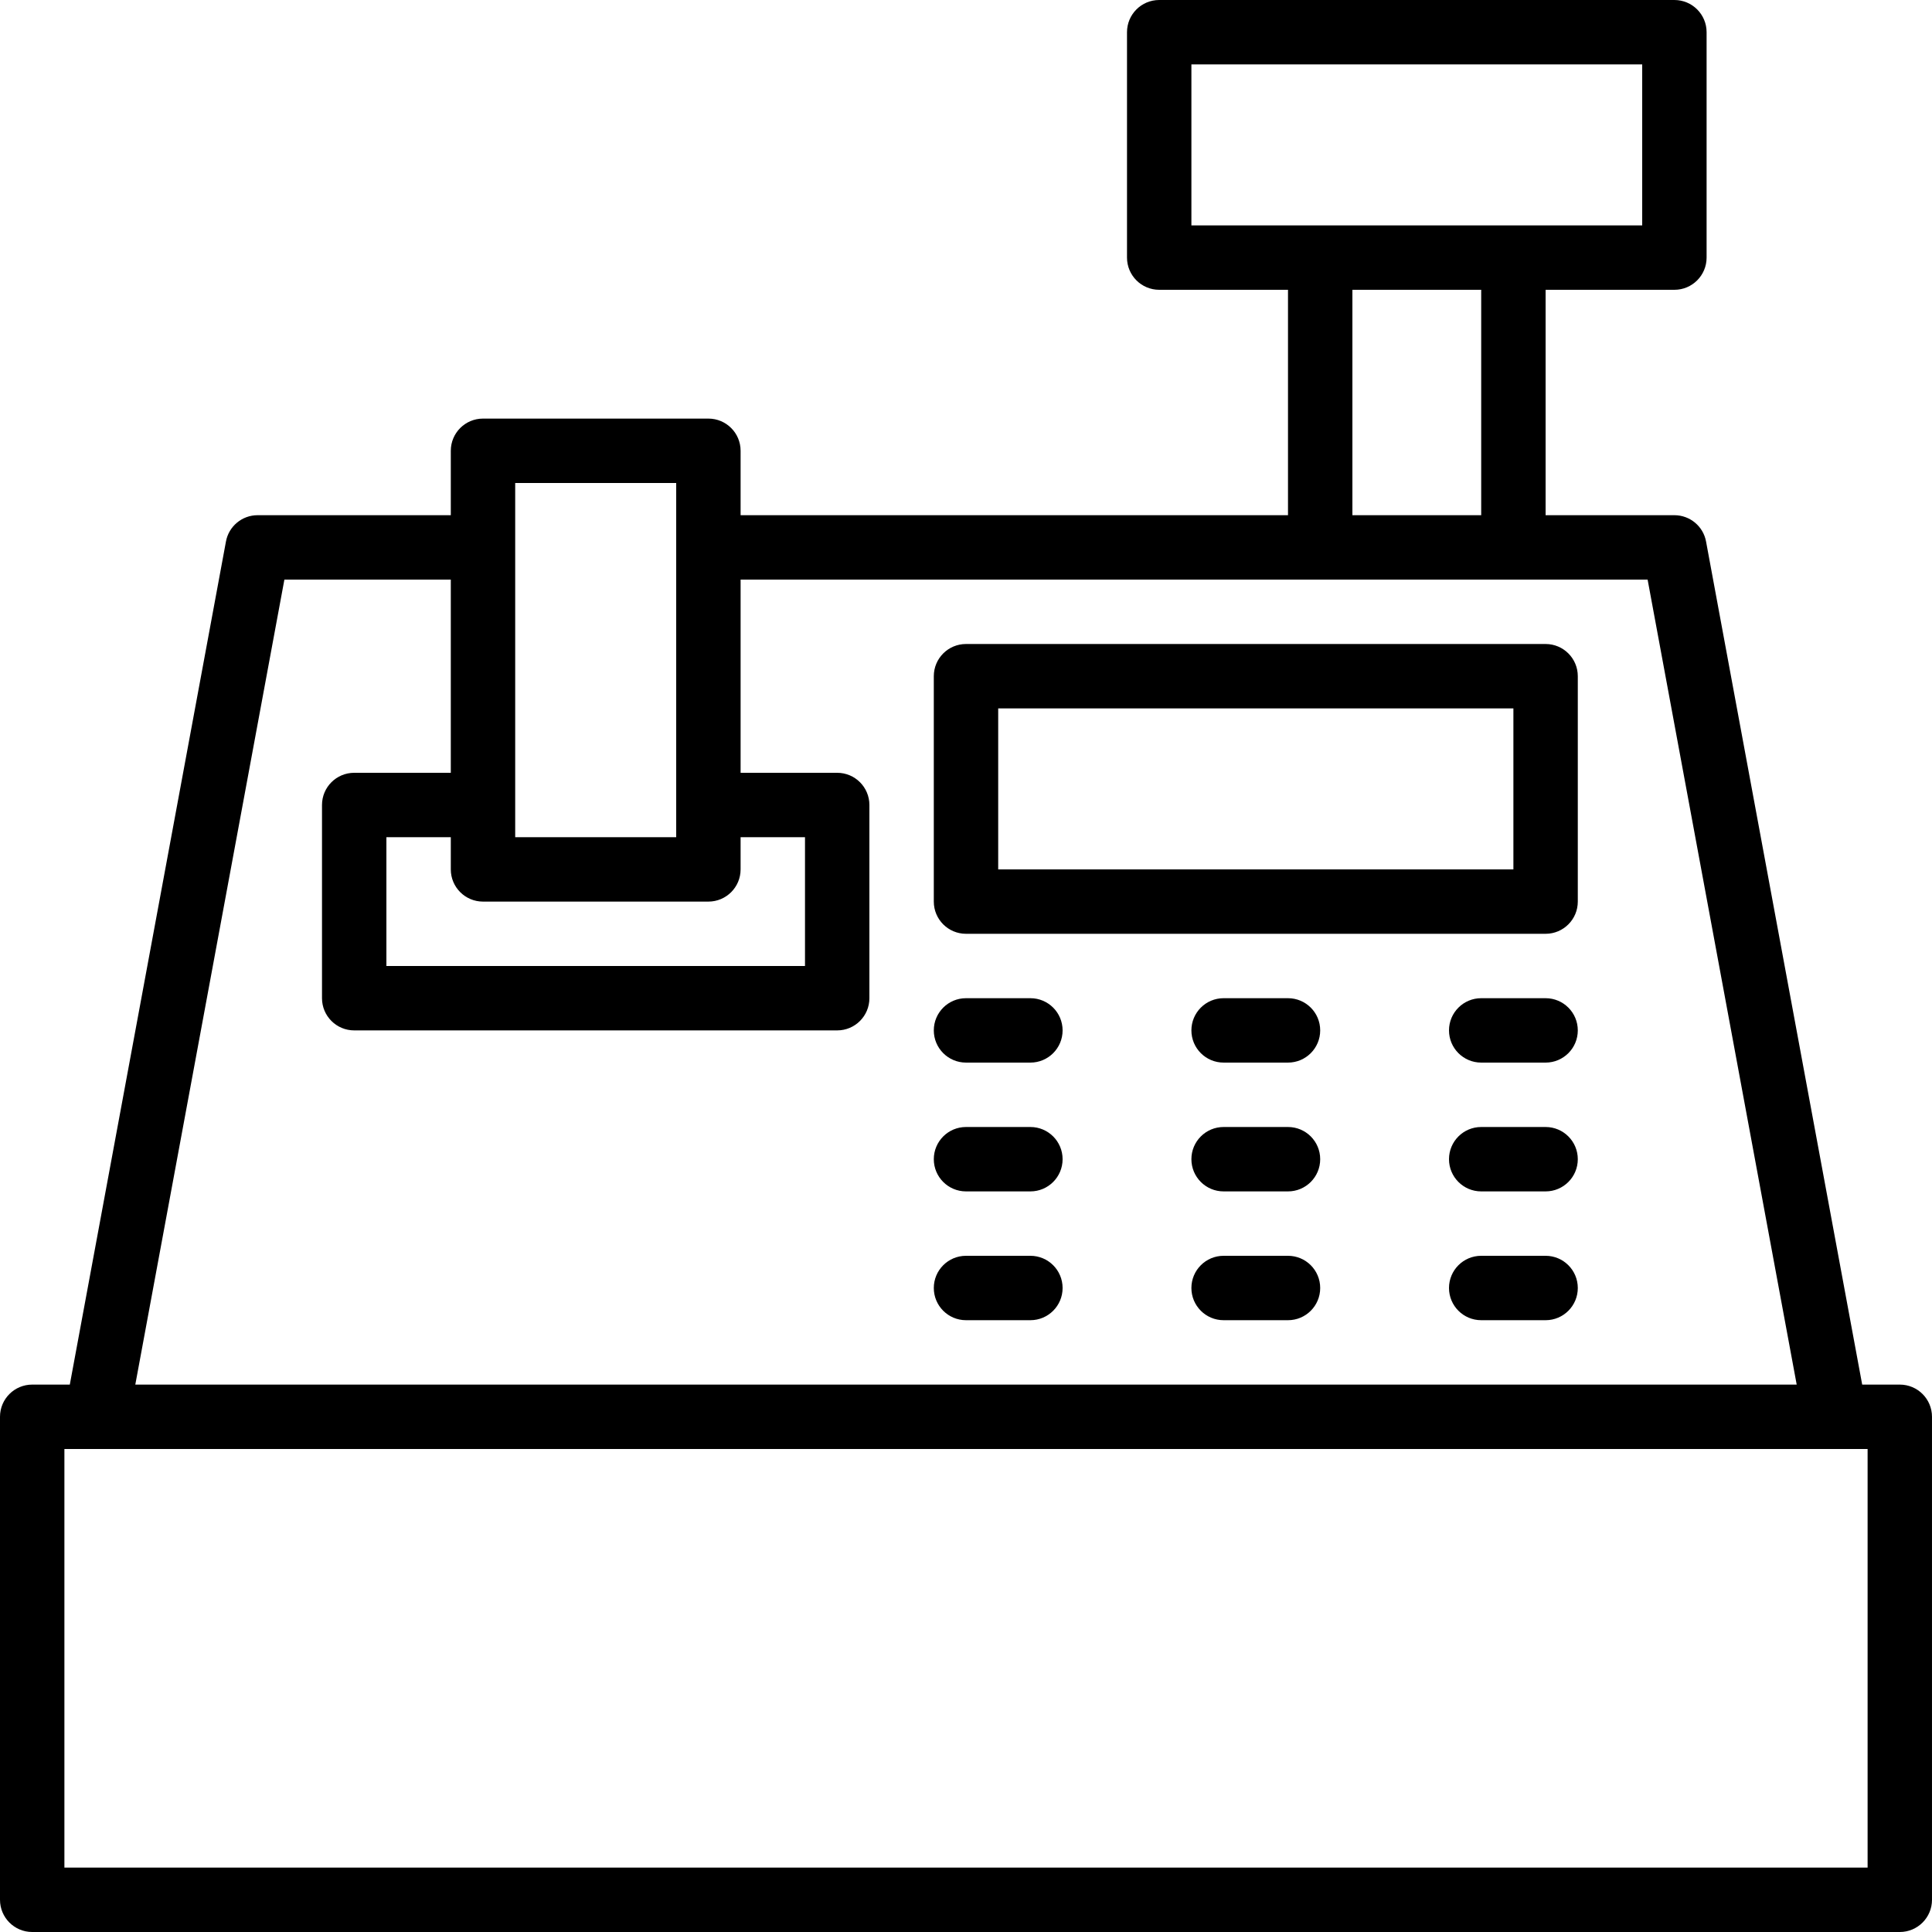 <?xml version="1.0" encoding="iso-8859-1"?>
<!-- Generator: Adobe Illustrator 19.0.0, SVG Export Plug-In . SVG Version: 6.00 Build 0)  -->
<svg version="1.1" id="Layer_1" xmlns="http://www.w3.org/2000/svg" xmlns:xlink="http://www.w3.org/1999/xlink" x="0px" y="0px"
	 viewBox="0 0 512 512" style="enable-background:new 0 0 512 512;" xml:space="preserve">
<g>
	<g>
		<path d="M503.467,366.933H493.5l-41.378-223.42c-0.742-4.045-4.275-6.98-8.388-6.98H409.6V76.8h34.133
			c4.719,0,8.533-3.823,8.533-8.533V8.533c0-4.71-3.814-8.533-8.533-8.533H307.2c-4.719,0-8.533,3.823-8.533,8.533v59.733
			c0,4.71,3.814,8.533,8.533,8.533h34.133v59.733H196.267v-17.067c0-4.71-3.814-8.533-8.533-8.533H128
			c-4.719,0-8.533,3.823-8.533,8.533v17.067h-51.2c-4.113,0-7.646,2.935-8.388,6.98L18.5,366.933H8.533
			c-4.719,0-8.533,3.823-8.533,8.533v128C0,508.177,3.814,512,8.533,512h494.933c4.719,0,8.533-3.823,8.533-8.533v-128
			C512,370.756,508.186,366.933,503.467,366.933z M315.733,59.733V17.067H435.2v42.667H315.733z M392.533,76.8v59.733H358.4V76.8
			H392.533z M136.533,128H179.2v93.867h-42.667V128z M128,238.933h59.733c4.719,0,8.533-3.823,8.533-8.533v-8.533h17.067V256H102.4
			v-34.133h17.067v8.533C119.467,235.11,123.281,238.933,128,238.933z M75.366,153.6h44.1v51.2h-25.6
			c-4.719,0-8.533,3.823-8.533,8.533v51.2c0,4.71,3.814,8.533,8.533,8.533h128c4.719,0,8.533-3.823,8.533-8.533v-51.2
			c0-4.71-3.814-8.533-8.533-8.533h-25.6v-51.2h240.367l39.509,213.333H35.857L75.366,153.6z M494.933,494.933H17.067V384h477.867
			V494.933z"/>
	</g>
</g>
<g>
	<g>
		<path d="M409.6,170.667H256c-4.719,0-8.533,3.823-8.533,8.533v59.733c0,4.71,3.814,8.533,8.533,8.533h153.6
			c4.719,0,8.533-3.823,8.533-8.533V179.2C418.133,174.49,414.319,170.667,409.6,170.667z M401.067,230.4H264.533v-42.667h136.533
			V230.4z"/>
	</g>
</g>
<g>
	<g>
		<path d="M409.6,264.533h-17.067c-4.719,0-8.533,3.823-8.533,8.533c0,4.71,3.814,8.533,8.533,8.533H409.6
			c4.719,0,8.533-3.823,8.533-8.533C418.133,268.356,414.319,264.533,409.6,264.533z"/>
	</g>
</g>
<g>
	<g>
		<path d="M341.333,264.533h-17.067c-4.719,0-8.533,3.823-8.533,8.533c0,4.71,3.814,8.533,8.533,8.533h17.067
			c4.719,0,8.533-3.823,8.533-8.533C349.867,268.356,346.052,264.533,341.333,264.533z"/>
	</g>
</g>
<g>
	<g>
		<path d="M273.067,264.533H256c-4.719,0-8.533,3.823-8.533,8.533c0,4.71,3.814,8.533,8.533,8.533h17.067
			c4.719,0,8.533-3.823,8.533-8.533C281.6,268.356,277.786,264.533,273.067,264.533z"/>
	</g>
</g>
<g>
	<g>
		<path d="M409.6,298.667h-17.067c-4.719,0-8.533,3.823-8.533,8.533s3.814,8.533,8.533,8.533H409.6c4.719,0,8.533-3.823,8.533-8.533
			S414.319,298.667,409.6,298.667z"/>
	</g>
</g>
<g>
	<g>
		<path d="M341.333,298.667h-17.067c-4.719,0-8.533,3.823-8.533,8.533s3.814,8.533,8.533,8.533h17.067
			c4.719,0,8.533-3.823,8.533-8.533S346.052,298.667,341.333,298.667z"/>
	</g>
</g>
<g>
	<g>
		<path d="M273.067,298.667H256c-4.719,0-8.533,3.823-8.533,8.533s3.814,8.533,8.533,8.533h17.067c4.719,0,8.533-3.823,8.533-8.533
			S277.786,298.667,273.067,298.667z"/>
	</g>
</g>
<g>
	<g>
		<path d="M409.6,332.8h-17.067c-4.719,0-8.533,3.823-8.533,8.533s3.814,8.533,8.533,8.533H409.6c4.719,0,8.533-3.823,8.533-8.533
			S414.319,332.8,409.6,332.8z"/>
	</g>
</g>
<g>
	<g>
		<path d="M341.333,332.8h-17.067c-4.719,0-8.533,3.823-8.533,8.533s3.814,8.533,8.533,8.533h17.067
			c4.719,0,8.533-3.823,8.533-8.533S346.052,332.8,341.333,332.8z"/>
	</g>
</g>
<g>
	<g>
		<path d="M273.067,332.8H256c-4.719,0-8.533,3.823-8.533,8.533s3.814,8.533,8.533,8.533h17.067c4.719,0,8.533-3.823,8.533-8.533
			S277.786,332.8,273.067,332.8z"/>
	</g>
</g>
<g>
</g>
<g>
</g>
<g>
</g>
<g>
</g>
<g>
</g>
<g>
</g>
<g>
</g>
<g>
</g>
<g>
</g>
<g>
</g>
<g>
</g>
<g>
</g>
<g>
</g>
<g>
</g>
<g>
</g>
</svg>
